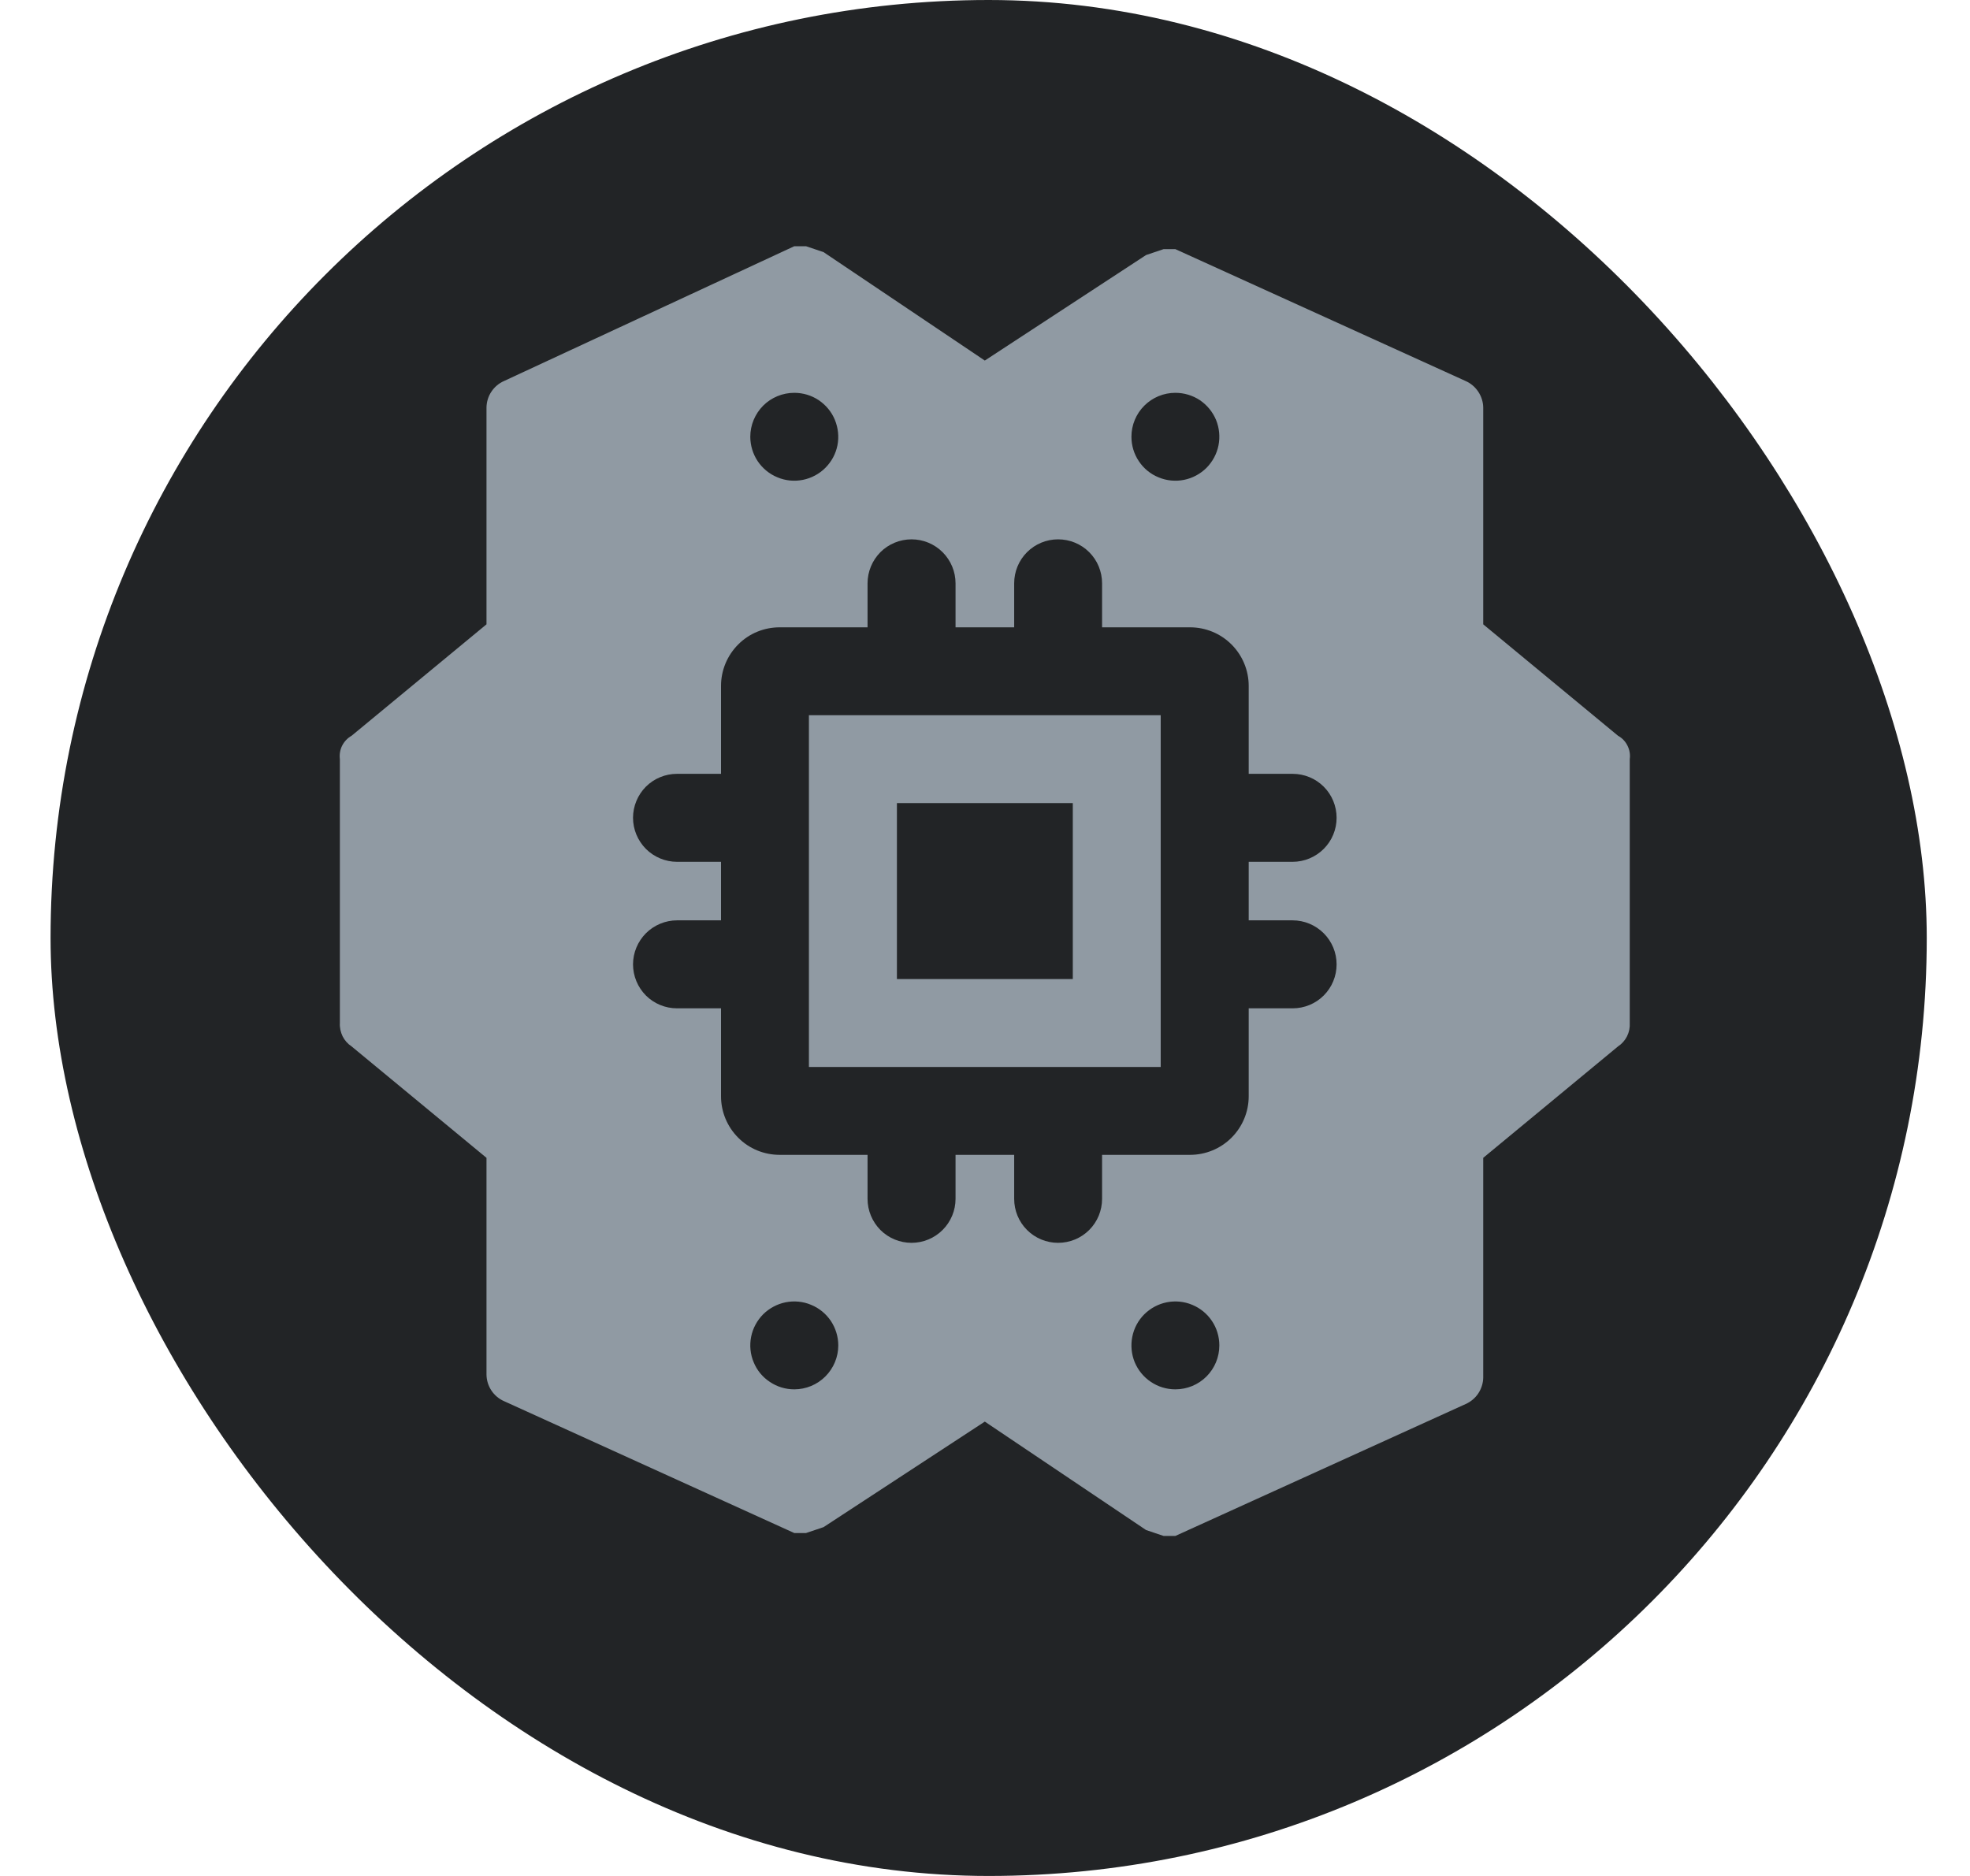 <svg width="21" height="20" viewBox="0 0 21 20" fill="none" xmlns="http://www.w3.org/2000/svg">
<rect x="0.539" width="20" height="20" rx="10" fill="#222426"/>
<g clip-path="url(#clip0_7783_13513)">
<path d="M8.623 7.625V11.375H12.373V7.625H8.623ZM11.436 10.438H9.561V8.562H11.436V10.438ZM8.623 7.625V11.375H12.373V7.625H8.623ZM11.436 10.438H9.561V8.562H11.436V10.438ZM8.623 7.625V11.375H12.373V7.625H8.623ZM11.436 10.438H9.561V8.562H11.436V10.438ZM8.623 7.625V11.375H12.373V7.625H8.623ZM11.436 10.438H9.561V8.562H11.436V10.438ZM17.248 7.844L15.811 6.656V4.344C15.81 4.284 15.791 4.225 15.758 4.176C15.725 4.126 15.678 4.086 15.623 4.062L12.529 2.656H12.404L12.217 2.719L10.498 3.844L8.779 2.688L8.592 2.625H8.467L5.373 4.062C5.318 4.086 5.271 4.126 5.238 4.176C5.205 4.225 5.187 4.284 5.186 4.344V6.656L3.748 7.844C3.705 7.868 3.67 7.905 3.647 7.95C3.625 7.994 3.617 8.044 3.623 8.094V10.906C3.62 10.955 3.631 11.004 3.652 11.048C3.674 11.092 3.707 11.129 3.748 11.156L5.186 12.344V14.656C5.187 14.716 5.205 14.774 5.238 14.824C5.271 14.874 5.318 14.914 5.373 14.938L8.467 16.344H8.592L8.779 16.281L10.498 15.156L12.217 16.312L12.404 16.375H12.529L15.623 14.969C15.678 14.945 15.725 14.905 15.758 14.856C15.791 14.806 15.81 14.747 15.811 14.688V12.344L17.248 11.156C17.289 11.129 17.322 11.092 17.344 11.048C17.366 11.004 17.376 10.955 17.373 10.906V8.094C17.38 8.044 17.371 7.994 17.349 7.95C17.327 7.905 17.292 7.868 17.248 7.844ZM12.529 4.188C12.622 4.188 12.713 4.215 12.79 4.266C12.867 4.318 12.927 4.391 12.963 4.477C12.998 4.563 13.007 4.657 12.989 4.748C12.971 4.839 12.926 4.922 12.861 4.988C12.795 5.053 12.712 5.098 12.621 5.116C12.53 5.134 12.436 5.125 12.35 5.089C12.264 5.054 12.191 4.994 12.14 4.917C12.088 4.84 12.061 4.749 12.061 4.656C12.061 4.532 12.11 4.413 12.198 4.325C12.286 4.237 12.405 4.188 12.529 4.188ZM8.467 4.188C8.56 4.188 8.65 4.215 8.727 4.266C8.804 4.318 8.865 4.391 8.9 4.477C8.935 4.563 8.945 4.657 8.927 4.748C8.909 4.839 8.864 4.922 8.798 4.988C8.733 5.053 8.649 5.098 8.558 5.116C8.467 5.134 8.373 5.125 8.288 5.089C8.202 5.054 8.129 4.994 8.077 4.917C8.026 4.84 7.998 4.749 7.998 4.656C7.998 4.532 8.048 4.413 8.135 4.325C8.223 4.237 8.343 4.188 8.467 4.188ZM8.467 14.812C8.374 14.812 8.284 14.785 8.207 14.733C8.129 14.682 8.069 14.609 8.034 14.523C7.998 14.438 7.989 14.343 8.007 14.252C8.025 14.161 8.07 14.078 8.135 14.012C8.201 13.947 8.285 13.902 8.375 13.884C8.466 13.866 8.561 13.875 8.646 13.911C8.732 13.946 8.805 14.006 8.857 14.083C8.908 14.16 8.936 14.251 8.936 14.344C8.936 14.468 8.886 14.587 8.798 14.675C8.71 14.763 8.591 14.812 8.467 14.812ZM12.529 14.812C12.437 14.812 12.346 14.785 12.269 14.733C12.192 14.682 12.132 14.609 12.096 14.523C12.061 14.438 12.052 14.343 12.07 14.252C12.088 14.161 12.132 14.078 12.198 14.012C12.264 13.947 12.347 13.902 12.438 13.884C12.529 13.866 12.623 13.875 12.709 13.911C12.794 13.946 12.868 14.006 12.919 14.083C12.971 14.16 12.998 14.251 12.998 14.344C12.998 14.468 12.949 14.587 12.861 14.675C12.773 14.763 12.654 14.812 12.529 14.812ZM13.779 9.812C13.904 9.812 14.023 9.862 14.111 9.95C14.199 10.038 14.248 10.157 14.248 10.281C14.248 10.406 14.199 10.525 14.111 10.613C14.023 10.701 13.904 10.75 13.779 10.75H13.311V11.688C13.311 11.853 13.245 12.012 13.128 12.129C13.01 12.247 12.851 12.312 12.686 12.312H11.748V12.781C11.748 12.906 11.699 13.025 11.611 13.113C11.523 13.201 11.404 13.25 11.279 13.25C11.155 13.25 11.036 13.201 10.948 13.113C10.86 13.025 10.811 12.906 10.811 12.781V12.312H10.186V12.781C10.186 12.906 10.136 13.025 10.048 13.113C9.96 13.201 9.841 13.25 9.717 13.25C9.593 13.25 9.473 13.201 9.385 13.113C9.298 13.025 9.248 12.906 9.248 12.781V12.312H8.311C8.145 12.312 7.986 12.247 7.869 12.129C7.752 12.012 7.686 11.853 7.686 11.688V10.75H7.217C7.093 10.75 6.973 10.701 6.885 10.613C6.798 10.525 6.748 10.406 6.748 10.281C6.748 10.157 6.798 10.038 6.885 9.95C6.973 9.862 7.093 9.812 7.217 9.812H7.686V9.188H7.217C7.093 9.188 6.973 9.138 6.885 9.05C6.798 8.962 6.748 8.843 6.748 8.719C6.748 8.594 6.798 8.475 6.885 8.387C6.973 8.299 7.093 8.25 7.217 8.25H7.686V7.312C7.686 7.147 7.752 6.988 7.869 6.871C7.986 6.753 8.145 6.688 8.311 6.688H9.248V6.219C9.248 6.094 9.298 5.975 9.385 5.887C9.473 5.799 9.593 5.75 9.717 5.75C9.841 5.75 9.96 5.799 10.048 5.887C10.136 5.975 10.186 6.094 10.186 6.219V6.688H10.811V6.219C10.811 6.094 10.86 5.975 10.948 5.887C11.036 5.799 11.155 5.75 11.279 5.75C11.404 5.75 11.523 5.799 11.611 5.887C11.699 5.975 11.748 6.094 11.748 6.219V6.688H12.686C12.851 6.688 13.01 6.753 13.128 6.871C13.245 6.988 13.311 7.147 13.311 7.312V8.25H13.779C13.904 8.25 14.023 8.299 14.111 8.387C14.199 8.475 14.248 8.594 14.248 8.719C14.248 8.843 14.199 8.962 14.111 9.05C14.023 9.138 13.904 9.188 13.779 9.188H13.311V9.812H13.779ZM8.623 11.375H12.373V7.625H8.623V11.375ZM9.561 8.562H11.436V10.438H9.561V8.562ZM8.623 7.625V11.375H12.373V7.625H8.623ZM11.436 10.438H9.561V8.562H11.436V10.438ZM8.623 7.625V11.375H12.373V7.625H8.623ZM11.436 10.438H9.561V8.562H11.436V10.438Z" fill="#909AA3"/>
</g>
<defs>
<clipPath id="clip0_7783_13513">
<rect width="15" height="15" fill="white" transform="translate(3 2)"/>
</clipPath>
</defs>
</svg>
